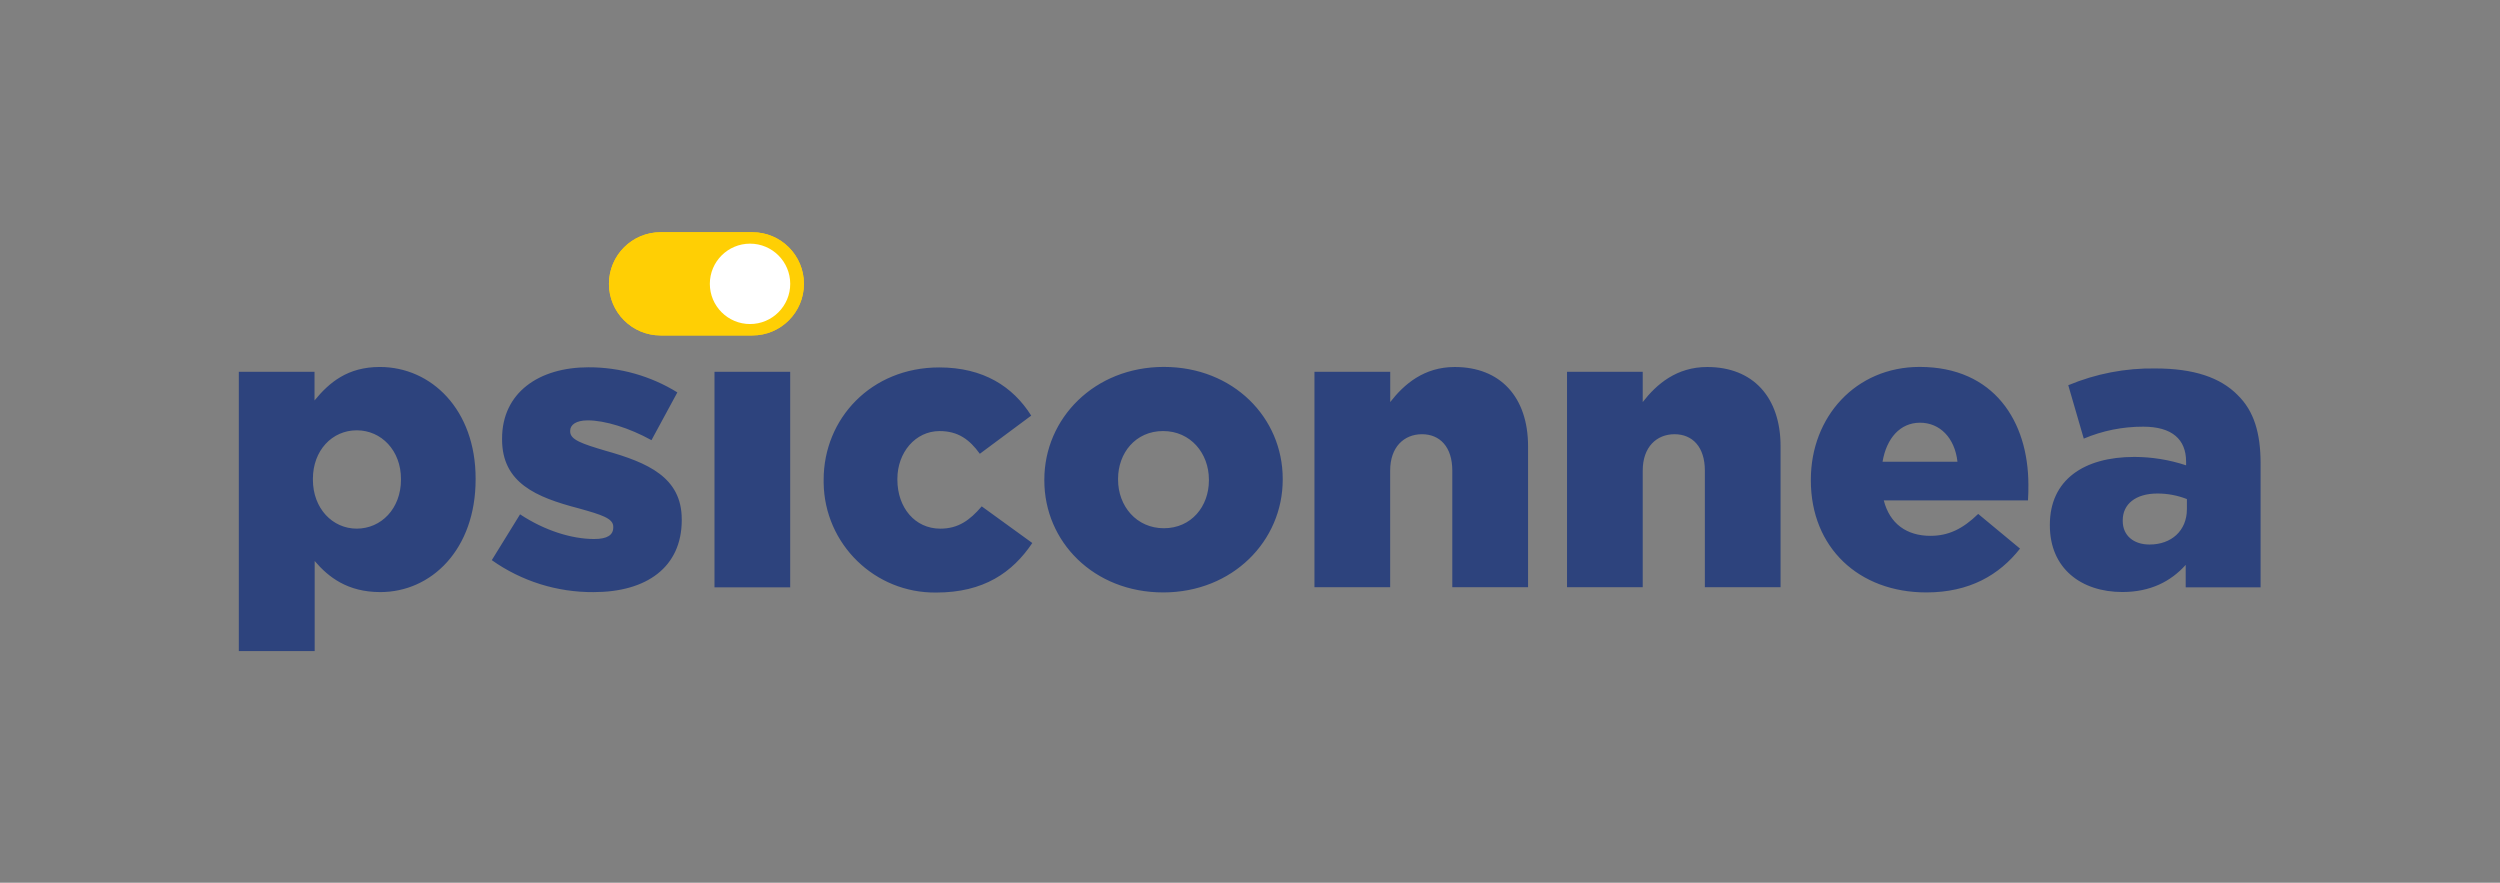 <svg xmlns="http://www.w3.org/2000/svg" id="Capa_1" data-name="Capa 1" viewBox="0 0 875.13 309"><rect x="0" y="0" width="875.13" height="309" fill="#808080" stroke="none"/><defs><style>      .cls-1 {        fill: #fff;      }      .cls-2 {        fill: none;      }      .cls-3 {        fill: #2d437d;      }      .cls-4 {        fill: #ffcf04;      }    </style></defs><g><path class="cls-3" d="M132.97,128.46c-11.31,0-17.72,5.44-22.87,11.72v-10.04h-26.5v97.76h26.55v-31.52c4.88,5.72,11.57,10.88,23,10.88,17.86,0,33.34-14.92,33.34-39.47v-.28c0-24.13-15.53-39.05-33.52-39.05ZM140.36,167.9c0,10.18-6.96,17.15-15.48,17.15s-15.35-7.11-15.35-17.15v-.28c0-9.9,6.7-16.99,15.35-16.99s15.48,7.11,15.48,17.01v.25ZM238.65,181.75v.28c0,16.6-12.41,25.24-30.82,25.24-12.77.1-25.25-3.81-35.68-11.19l9.9-16.04c8.64,5.72,18.13,8.64,25.93,8.64,4.62,0,6.69-1.4,6.69-4.05v-.28c0-2.92-4.17-4.18-12.12-6.41-14.93-3.89-26.8-8.92-26.8-24.13v-.28c0-16.03,12.83-24.96,30.26-24.96,10.98-.02,21.76,3.02,31.1,8.79l-9.06,16.72c-7.81-4.31-16.32-6.93-22.32-6.93-4.05,0-6.14,1.54-6.14,3.63v.28c0,2.92,4.32,4.32,12.27,6.69,14.92,4.18,26.78,9.35,26.78,23.99ZM250.11,130.14h26.5v75.45h-26.5v-75.45ZM343.65,177.25l17.71,12.83c-6.93,10.32-17.01,17.34-33.61,17.34-21.5.28-39.16-16.93-39.43-38.43,0-.27,0-.53,0-.8v-.28c0-21.33,16.6-39.29,40.45-39.29,15.48,0,25.8,6.7,32.21,16.87l-17.99,13.36c-3.62-5.03-7.66-7.95-14.08-7.95-8.51,0-14.78,7.54-14.78,16.73v.28c0,9.77,6.14,17.15,15.02,17.15,6.28,0,10.32-2.92,14.5-7.8ZM407.41,128.44c-24.27,0-41.84,17.99-41.84,39.47v.28c0,21.48,17.35,39.19,41.61,39.19s41.84-17.99,41.84-39.47v-.28c0-21.47-17.34-39.19-41.61-39.19ZM423.18,168.18c0,9.07-6.14,16.73-15.76,16.73s-16.04-7.77-16.04-17.01v-.28c0-9.06,6.14-16.73,15.76-16.73s16.04,7.77,16.04,17.01v.28ZM534.9,156.2v49.36h-26.52v-40.85c0-8.23-4.32-12.71-10.6-12.71s-11.15,4.46-11.15,12.71v40.85h-26.5v-75.42h26.52v10.6c4.88-6.28,11.85-12.27,22.59-12.27,16.03,0,25.66,10.6,25.66,27.74ZM623.29,156.2v49.36h-26.5v-40.85c0-8.23-4.32-12.71-10.6-12.71s-11.15,4.46-11.15,12.71v40.85h-26.5v-75.42h26.5v10.6c4.88-6.28,11.85-12.27,22.59-12.27,16.03,0,25.66,10.6,25.66,27.74ZM671.96,128.44c-22.32,0-38.07,17.44-38.07,39.47v.28c0,23.44,16.73,39.19,40.44,39.19,15.06,0,25.52-6.09,32.78-15.34l-14.64-12.14c-5.44,5.29-10.46,7.67-16.73,7.67-8.23,0-14.23-4.18-16.32-12.41h50.48c.14-1.81.14-3.77.14-5.44,0-22.18-12-41.28-38.07-41.28ZM658.99,161.63c1.39-8.23,6.17-13.66,13.11-13.66s12.18,5.28,13.11,13.66h-26.21ZM783.24,138.23c-6-6.04-15.2-9.25-28.73-9.25-10.47-.17-20.85,1.83-30.51,5.87l5.43,18.69c6.58-2.78,13.66-4.2,20.8-4.18,10.14,0,15.02,4.46,15.02,12.27v1.26c-5.85-1.94-11.97-2.93-18.13-2.94-17.72,0-29.56,8.09-29.56,23.72v.28c0,15.06,11.01,23.29,25.38,23.29,9.9,0,17.01-3.77,22.17-9.49v7.84h26.22v-43.37c0-10.6-2.31-18.4-8.09-23.98ZM765.53,178.17v.06c0,7.54-5.44,12.41-13.12,12.38-5.43,0-9.34-3.06-9.34-8.23v-.28c0-5.58,4.46-9.34,12.14-9.34,3.53-.01,7.03.65,10.32,1.94v3.47Z"></path><g><path class="cls-4" d="M231.23,117.42h32.13c9.98,0,18.06-8.09,18.06-18.07,0-9.98-8.09-18.06-18.06-18.06h-32.13c-9.98,0-18.06,8.09-18.07,18.06,0,9.98,8.09,18.06,18.06,18.07h0Z"></path><path class="cls-1" d="M262.55,85.29c7.77,0,14.07,6.3,14.07,14.07s-6.3,14.07-14.07,14.07-14.07-6.3-14.07-14.07h0c0-7.77,6.3-14.06,14.07-14.07Z"></path><path class="cls-4" d="M231.23,117.42h32.13c9.98,0,18.06-8.09,18.06-18.07,0-9.98-8.09-18.06-18.06-18.06h-32.13c-9.98,0-18.06,8.09-18.07,18.06,0,9.98,8.09,18.06,18.06,18.07h0Z"></path><path class="cls-1" d="M262.55,85.29c7.77,0,14.07,6.3,14.07,14.07s-6.3,14.07-14.07,14.07-14.07-6.3-14.07-14.07h0c0-7.77,6.3-14.06,14.07-14.07Z"></path></g></g><rect class="cls-2" width="875.13" height="309"></rect></svg>